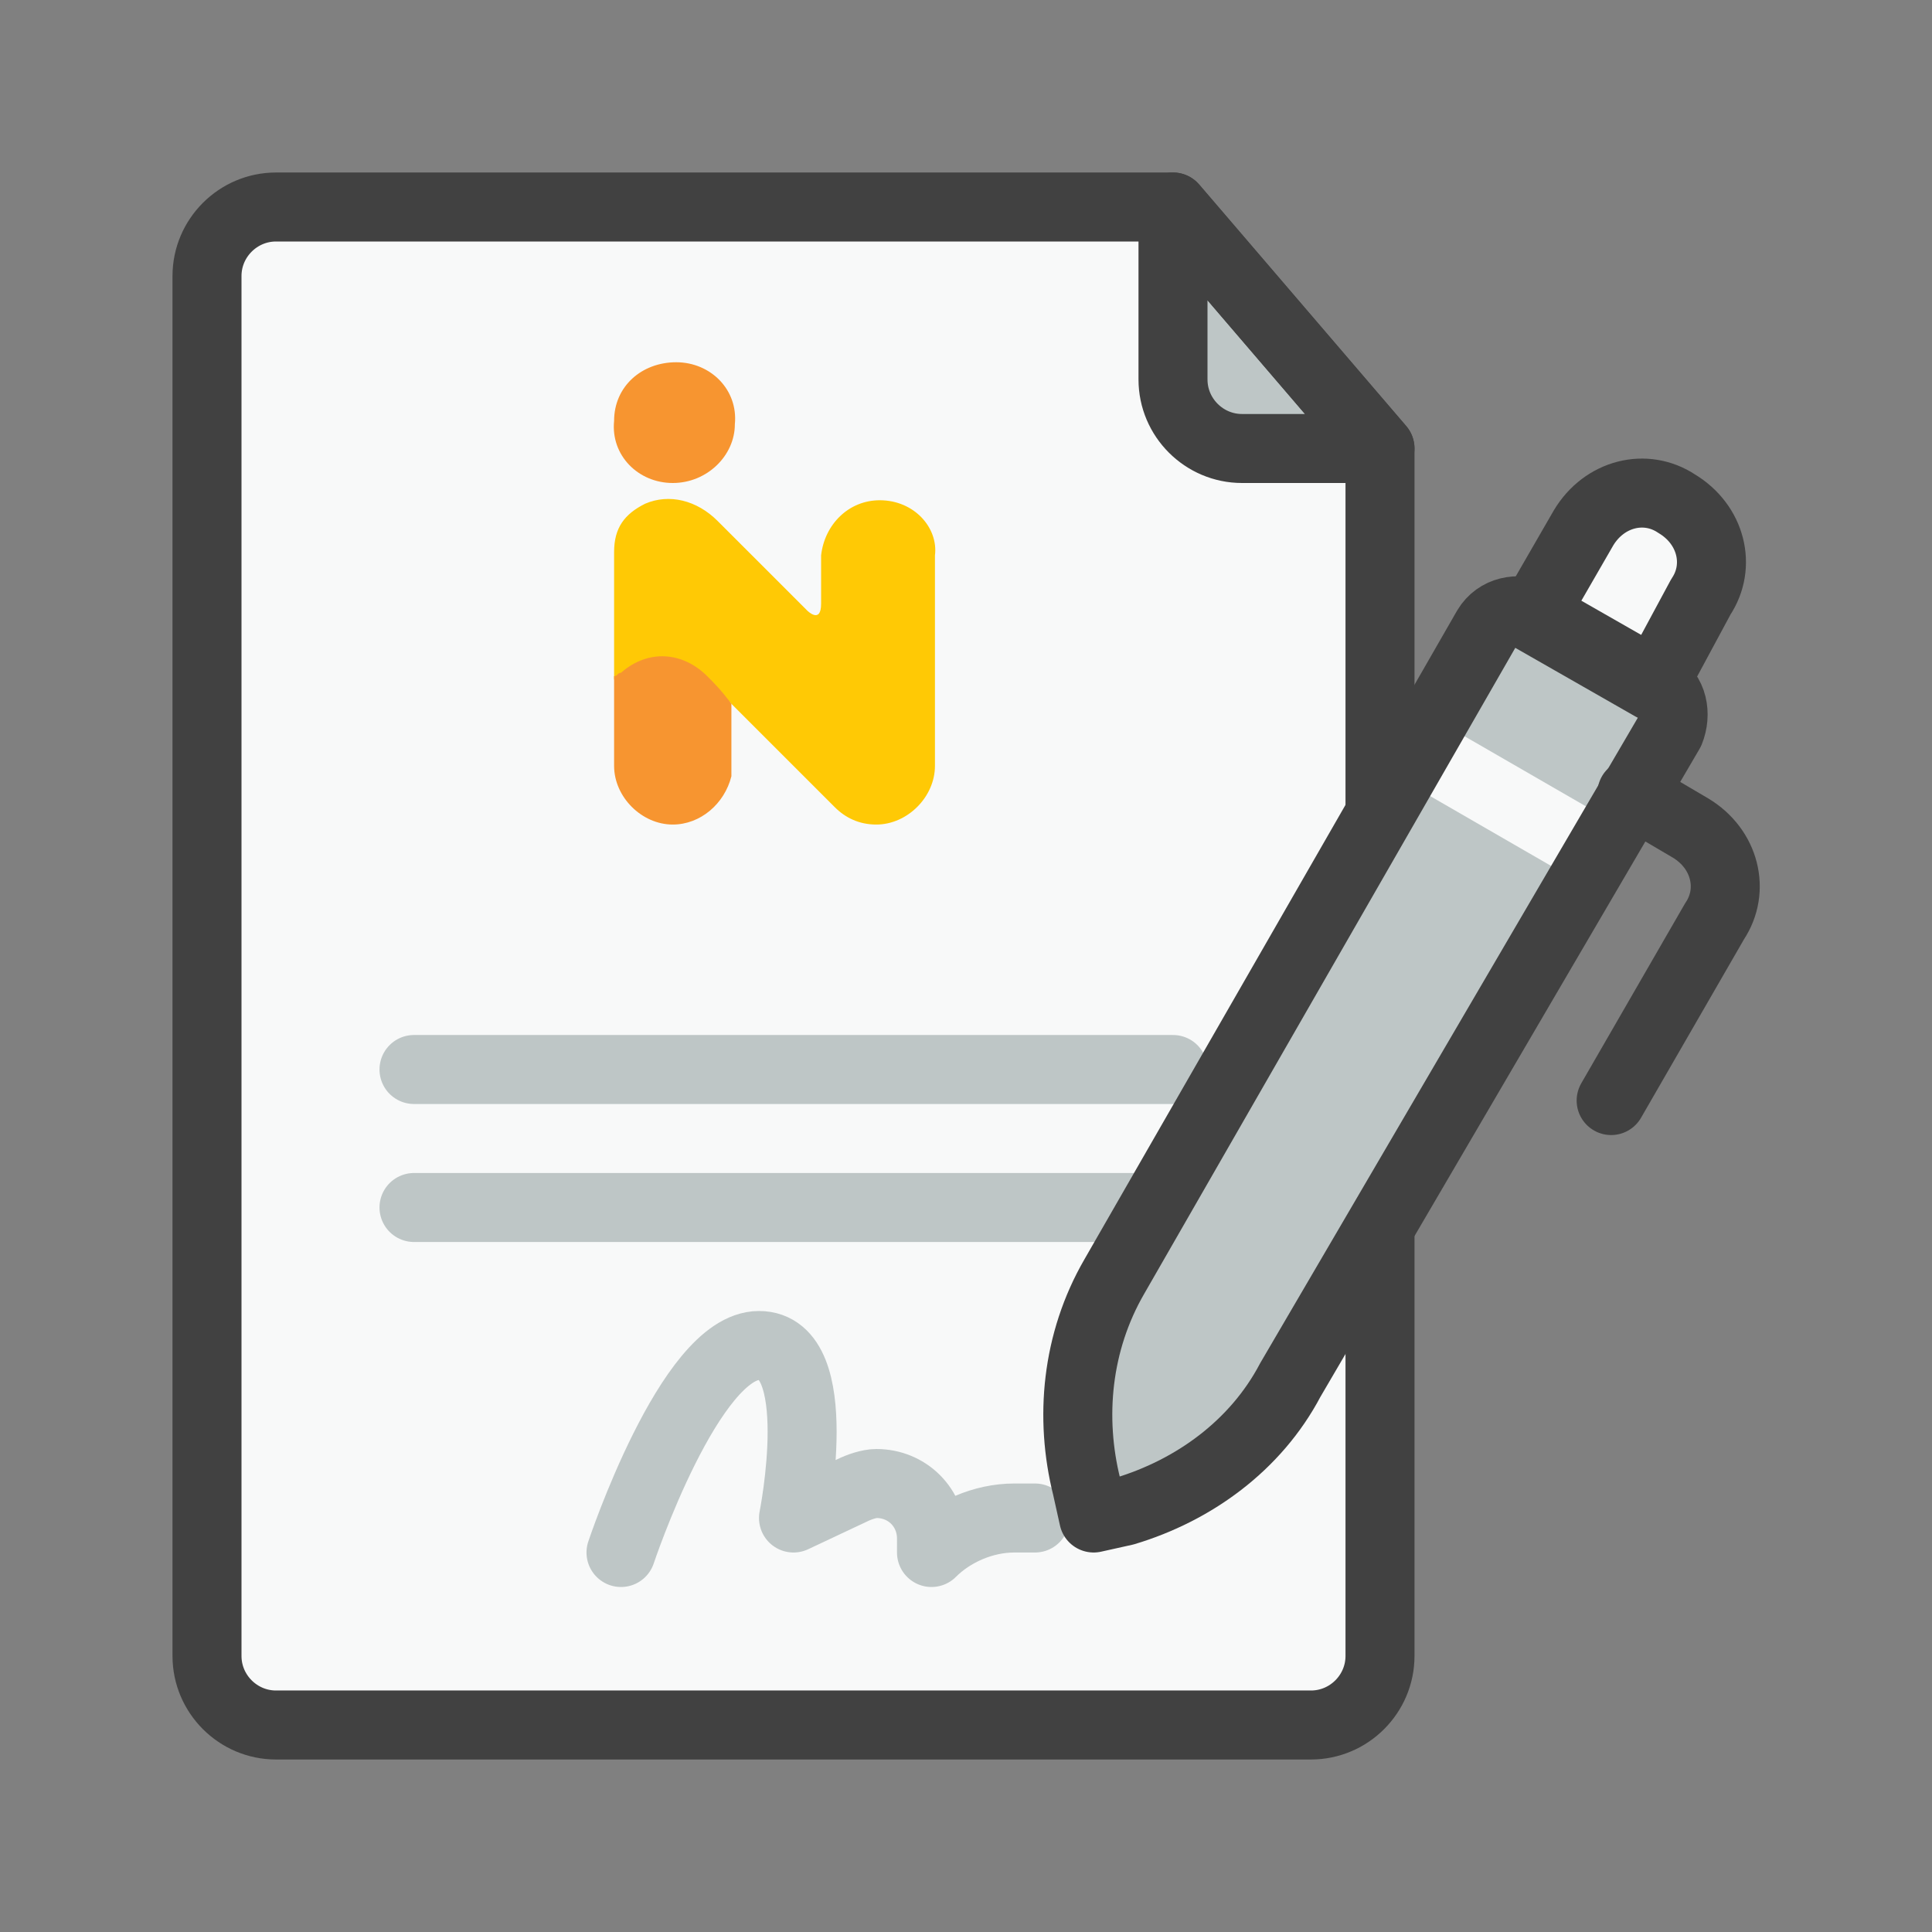 <svg xmlns="http://www.w3.org/2000/svg" xmlns:xlink="http://www.w3.org/1999/xlink" id="Layer_1" x="0px" y="0px" viewBox="0 0 56 56" style="enable-background:new 0 0 56 56;" xml:space="preserve"><rect x="0" y="0" width="56" height="56" fill="#808080" stroke="none"/><style type="text/css">	.st0{fill:#F8F9F9;}	.st1{fill:#BEC6C6;}	.st2{fill:none;stroke:#414141;stroke-width:2;stroke-linecap:round;stroke-linejoin:round;stroke-miterlimit:10;}	.st3{fill:none;stroke:#BEC6C6;stroke-width:2;stroke-linecap:round;stroke-linejoin:round;stroke-miterlimit:10;}	.st4{fill:#FFC905;}	.st5{fill:#F79530;}</style><path class="st0" d="M40,13v35c0,1.1-0.9,2-2,2H8c-1.1,0-2-0.9-2-2V8c0-1.1,0.9-2,2-2h26L40,13z"></path><path class="st1" d="M40,13h-4c-1.1,0-2-0.9-2-2V6L40,13z"></path><path class="st2" d="M40,13v35c0,1.1-0.9,2-2,2H8c-1.1,0-2-0.9-2-2V8c0-1.1,0.9-2,2-2h26L40,13z"></path><path class="st2" d="M40,13h-4c-1.1,0-2-0.9-2-2V6L40,13z"></path><line class="st3" x1="12" y1="31" x2="34" y2="31"></line><line class="st3" x1="12" y1="35" x2="34" y2="35"></line><path class="st3" d="M18,45c0,0,2-6,4-6s1,5,1,5l1.7-0.8c0.2-0.1,0.5-0.2,0.7-0.2l0,0c0.9,0,1.6,0.7,1.6,1.6V45l0,0  c0.6-0.6,1.5-1,2.4-1H30"></path><g>	<path class="st0" d="M47.9,19.9l-3.5-2l1.5-2.6c0.6-1,1.8-1.3,2.7-0.7l0,0c1,0.6,1.3,1.8,0.7,2.7L47.9,19.9z"></path>	<path class="st1" d="M32.6,43.8L31.7,44l-0.2-0.9c-0.5-2-0.3-4.2,0.8-6.1l10.8-18.8c0.3-0.5,0.9-0.6,1.4-0.4l3.5,2   c0.5,0.3,0.6,0.9,0.4,1.4L37.4,40C36.4,41.9,34.6,43.2,32.6,43.8z"></path>	<rect x="42.7" y="20.2" transform="matrix(0.5 -0.866 0.866 0.5 1.743 49.452)" class="st0" width="2" height="6"></rect>	<path class="st2" d="M32.6,43.8L31.7,44l-0.2-0.9c-0.5-2-0.3-4.2,0.8-6.1l10.8-18.8c0.3-0.5,0.9-0.6,1.4-0.4l3.5,2   c0.5,0.3,0.6,0.9,0.4,1.4L37.4,40C36.4,41.9,34.6,43.2,32.6,43.8z"></path>	<path class="st2" d="M47.9,19.9l-3.5-2l1.5-2.6c0.6-1,1.8-1.3,2.7-0.7l0,0c1,0.6,1.3,1.8,0.7,2.7L47.9,19.9z"></path>	<path class="st2" d="M47.3,23l1.7,1c1,0.6,1.3,1.8,0.7,2.7l-3,5.2"></path></g><g>	<path class="st4" d="M25.5,14.5c-0.9,0-1.6,0.7-1.7,1.6l0,0v1.4c0,0.6-0.4,0.2-0.4,0.2l0,0c-0.7-0.7-2-2-2.6-2.6   c-0.6-0.6-1.4-0.8-2.1-0.5c-0.6,0.3-0.9,0.7-0.9,1.4v1.3c0,0.8,0,1.6,0,2.4c0.1-0.1,0.1-0.1,0.2-0.1c0.9-0.6,1.8-0.6,2.5,0.1   c1,1,2.7,2.7,3.7,3.7l0,0c0.3,0.3,0.7,0.5,1.2,0.5c0.9,0,1.7-0.8,1.7-1.7v-6.1C27.2,15.3,26.5,14.5,25.5,14.5z"></path>	<path class="st5" d="M20.5,19.6c-0.7-0.7-1.7-0.8-2.5-0.1c-0.1,0-0.1,0.1-0.2,0.1v2.6c0,0.9,0.8,1.7,1.7,1.7c0.8,0,1.5-0.6,1.7-1.4   v-2.1C20.9,20,20.7,19.8,20.5,19.6z"></path>	<g>		<path class="st5" d="M19.5,14c-1,0-1.8-0.8-1.7-1.8c0-1,0.8-1.7,1.8-1.7s1.8,0.8,1.7,1.8C21.3,13.2,20.5,14,19.5,14z"></path>	</g></g></svg>